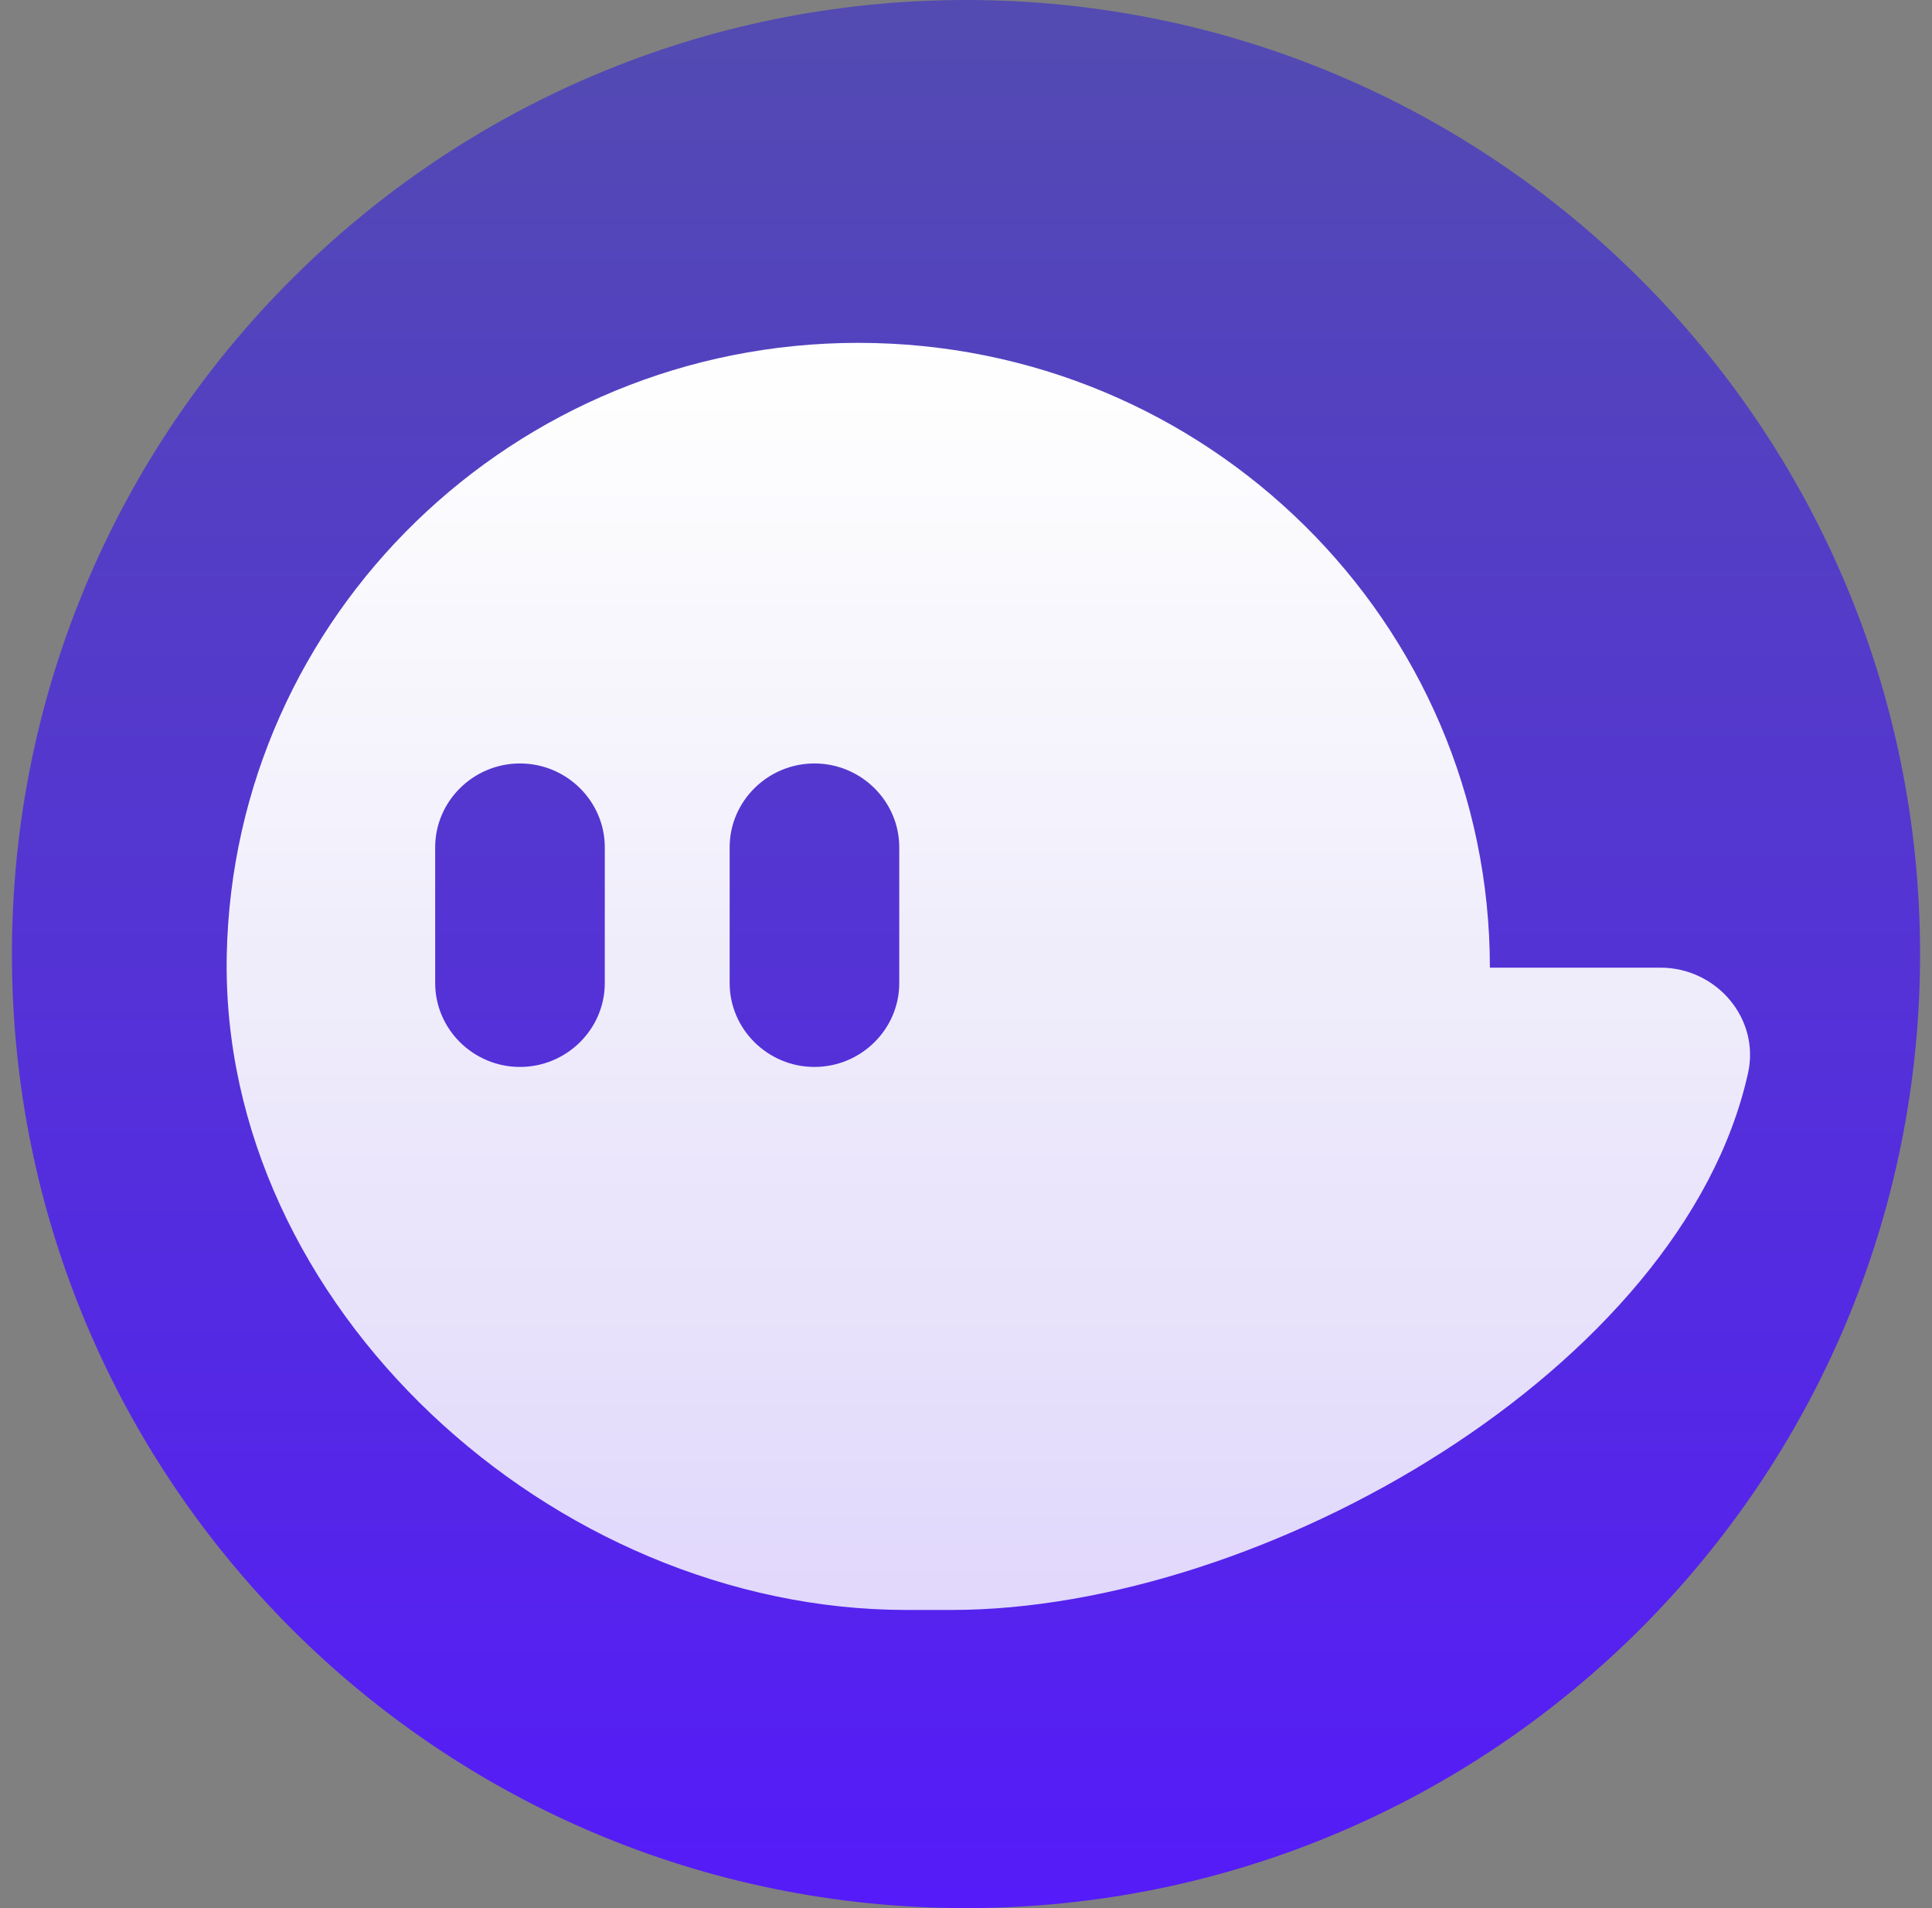 <svg width="81" height="80" viewBox="0 0 81 80" fill="none" xmlns="http://www.w3.org/2000/svg">
<rect x="0" y="0" width="81" height="80" fill="#808080" stroke="none"/>
<g clip-path="url(#clip0_145_2722)">
<path d="M40.5 80C62.591 80 80.5 62.091 80.5 40C80.5 17.909 62.591 0 40.5 0C18.409 0 0.5 17.909 0.5 40C0.5 62.091 18.409 80 40.5 80Z" fill="url(#paint0_linear_145_2722)"/>
<path d="M69.615 40.571H62.464C62.464 26.103 50.608 14.375 35.983 14.375C21.538 14.375 9.795 25.816 9.507 40.036C9.21 54.736 23.151 67.5 38.012 67.5H39.881C52.983 67.5 70.543 57.354 73.287 44.992C73.794 42.713 71.974 40.571 69.615 40.571ZM25.356 41.216C25.356 43.151 23.756 44.733 21.8 44.733C19.844 44.733 18.245 43.15 18.245 41.216V35.526C18.245 33.591 19.844 32.009 21.8 32.009C23.756 32.009 25.356 33.591 25.356 35.526V41.216ZM37.702 41.216C37.702 43.151 36.102 44.733 34.146 44.733C32.19 44.733 30.591 43.15 30.591 41.216V35.526C30.591 33.591 32.191 32.009 34.146 32.009C36.102 32.009 37.702 33.591 37.702 35.526V41.216Z" fill="url(#paint1_linear_145_2722)"/>
</g>
<defs>
<linearGradient id="paint0_linear_145_2722" x1="40.5" y1="0" x2="40.5" y2="80" gradientUnits="userSpaceOnUse">
<stop stop-color="#534BB1"/>
<stop offset="1" stop-color="#551BF9"/>
</linearGradient>
<linearGradient id="paint1_linear_145_2722" x1="41.437" y1="14.375" x2="41.437" y2="67.5" gradientUnits="userSpaceOnUse">
<stop stop-color="white"/>
<stop offset="1" stop-color="white" stop-opacity="0.82"/>
</linearGradient>
<clipPath id="clip0_145_2722">
<rect width="80" height="80" fill="white" transform="translate(0.5)"/>
</clipPath>
</defs>
</svg>
